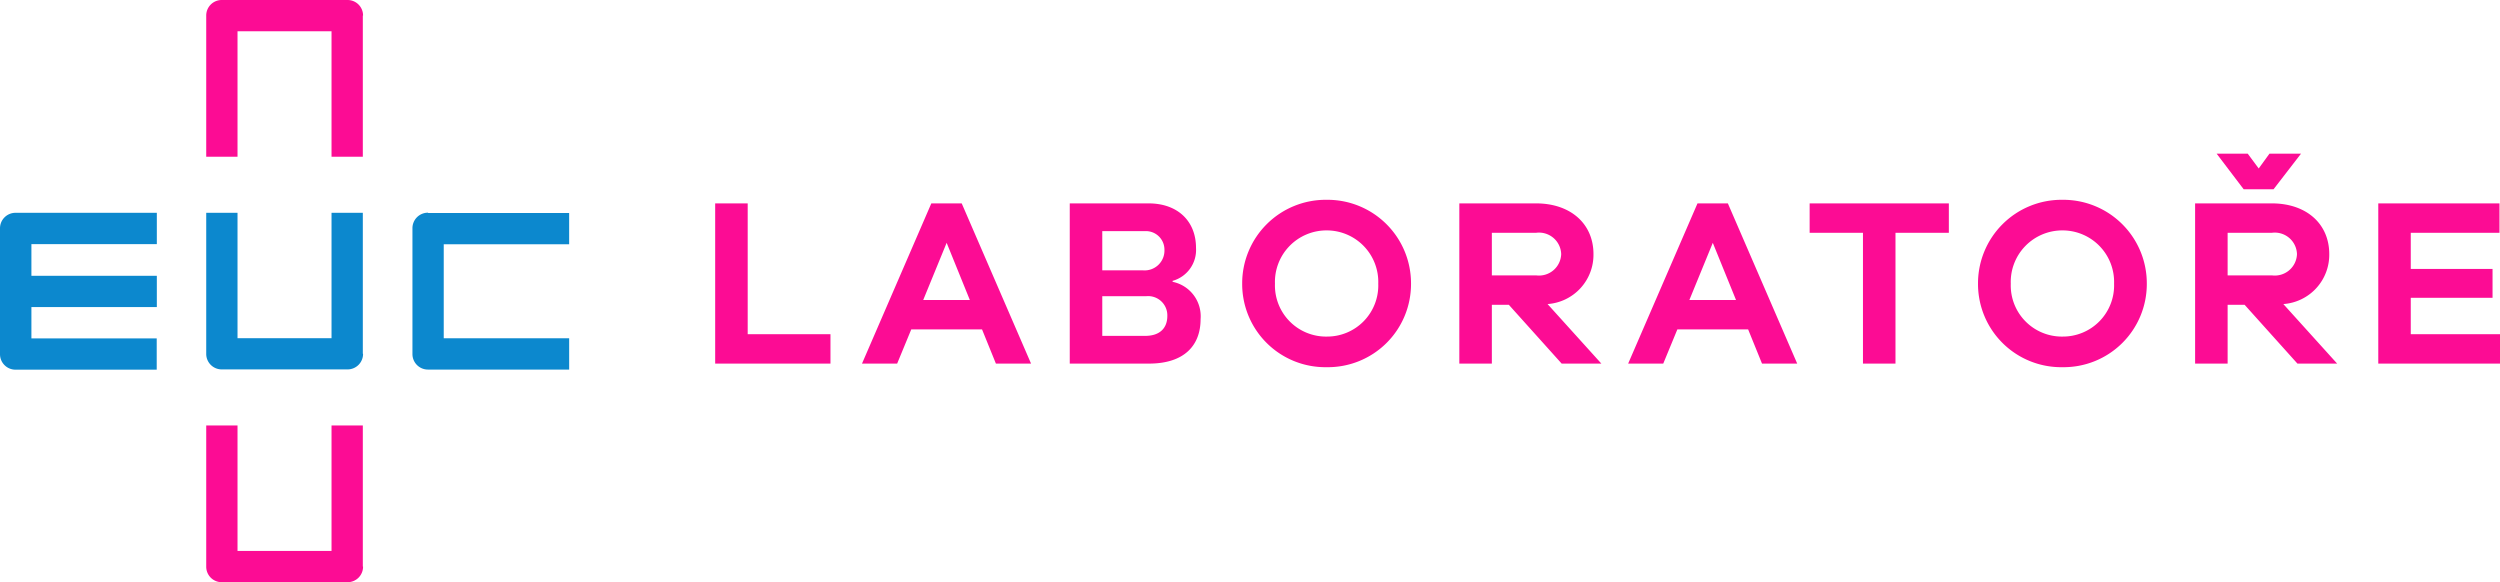 <svg xmlns="http://www.w3.org/2000/svg" width="240.462" height="56" viewBox="0 0 240.462 56"><g transform="translate(8473.322 5118.367)"><path d="M12.7-2.829H4.738V-15.41H1.61V0H12.7ZM31.993,0l-6.67-15.41H22.4L15.732,0h3.381L20.47-3.289h6.808L28.612,0ZM26.105-6.118H21.62l2.254-5.5Zm19.5-1.84a3.088,3.088,0,0,0,2.254-3.174c0-2.576-1.771-4.278-4.554-4.278h-7.59V0h7.613C46.759,0,48.3-1.771,48.3-4.278a3.382,3.382,0,0,0-2.691-3.588Zm-6.762-4.784h4.117a1.784,1.784,0,0,1,1.863,1.794,1.909,1.909,0,0,1-2.07,1.978h-3.91Zm0,10.074V-6.486H43.1a1.848,1.848,0,0,1,2,1.909c0,1.15-.713,1.909-2.116,1.909ZM60.421-15.755A8.035,8.035,0,0,0,52.3-7.682,8,8,0,0,0,60.421.345,8,8,0,0,0,68.54-7.682,8.035,8.035,0,0,0,60.421-15.755Zm0,13.156a4.918,4.918,0,0,1-4.968-5.083,4.957,4.957,0,0,1,4.968-5.129,4.957,4.957,0,0,1,4.968,5.129A4.918,4.918,0,0,1,60.421-2.6ZM86.848,0,81.673-5.727a4.752,4.752,0,0,0,4.416-4.807c0-2.921-2.208-4.876-5.52-4.876H73.186V0h3.128V-5.658h1.633L83.03,0ZM76.314-8.487v-4.094h4.255a2.133,2.133,0,0,1,2.415,2.047,2.133,2.133,0,0,1-2.415,2.047ZM105.685,0l-6.67-15.41H96.094L89.424,0H92.8l1.357-3.289h6.808L102.3,0ZM99.8-6.118H95.312l2.254-5.5Zm20.47-6.463V-15.41H106.881v2.829h5.129V0h3.128V-12.581Zm10.925-3.174a8.035,8.035,0,0,0-8.119,8.073A8,8,0,0,0,131.192.345a8,8,0,0,0,8.119-8.027A8.035,8.035,0,0,0,131.192-15.755Zm0,13.156a4.918,4.918,0,0,1-4.968-5.083,4.957,4.957,0,0,1,4.968-5.129,4.957,4.957,0,0,1,4.968,5.129A4.918,4.918,0,0,1,131.192-2.6Zm17.434-14.168H151.5l2.645-3.427H151.11l-1.035,1.426-1.058-1.426h-2.99ZM157.619,0l-5.175-5.727a4.752,4.752,0,0,0,4.416-4.807c0-2.921-2.208-4.876-5.52-4.876h-7.383V0h3.128V-5.658h1.633L153.8,0ZM147.085-8.487v-4.094h4.255a2.133,2.133,0,0,1,2.415,2.047,2.133,2.133,0,0,1-2.415,2.047Zm26.2,5.658H164.7v-3.5h7.866V-9.108H164.7v-3.473h8.533V-15.41H161.575V0h11.707Z" transform="translate(-8406.143 -5083.394)" fill="#fc0c94"/><g transform="translate(-8473.322 -5118.367)"><path d="M196.185,1.489A1.49,1.49,0,0,0,194.7,0H182.589A1.49,1.49,0,0,0,181.1,1.489v.022h0V15.074h3.01V3.01h9.042V15.074h3.01V1.5h0c.022,0,.022-.011.022-.011" transform="translate(-161.264)" fill="#fc0c94"/><path d="M196.185,194.774a1.49,1.49,0,0,1-1.489,1.489H182.589a1.49,1.49,0,0,1-1.489-1.489v-.022h0V181.2h3.01v12.063h9.042V181.2h3.01v13.552h0c.022.011.022.022.022.022" transform="translate(-161.264 -160.731)" fill="#0c88ce"/><path d="M2.921,187.221v-3.01H14.985V181.2H1.389A1.49,1.49,0,0,0-.1,182.689V194.8a1.49,1.49,0,0,0,1.489,1.489H14.974v-3.01H2.921v-3.01H14.985v-3.01H2.921Z" transform="translate(0.1 -160.731)" fill="#0c88ce"/><path d="M196.185,375.885a1.49,1.49,0,0,1-1.489,1.489H182.589a1.49,1.49,0,0,1-1.489-1.489v-.022h0V362.3h3.01v12.063h9.042V362.3h3.01v13.563h0c.022.011.022.011.022.022" transform="translate(-161.264 -321.374)" fill="#fc0c94"/><path d="M363.789,181.1a1.49,1.49,0,0,0-1.489,1.489V194.7a1.49,1.49,0,0,0,1.489,1.489h13.585v-3.01H365.31v-9.042h12.063v-3.01H363.811c-.011-.022-.011-.022-.022-.022" transform="translate(-322.629 -160.642)" fill="#0c88ce"/></g></g></svg>
